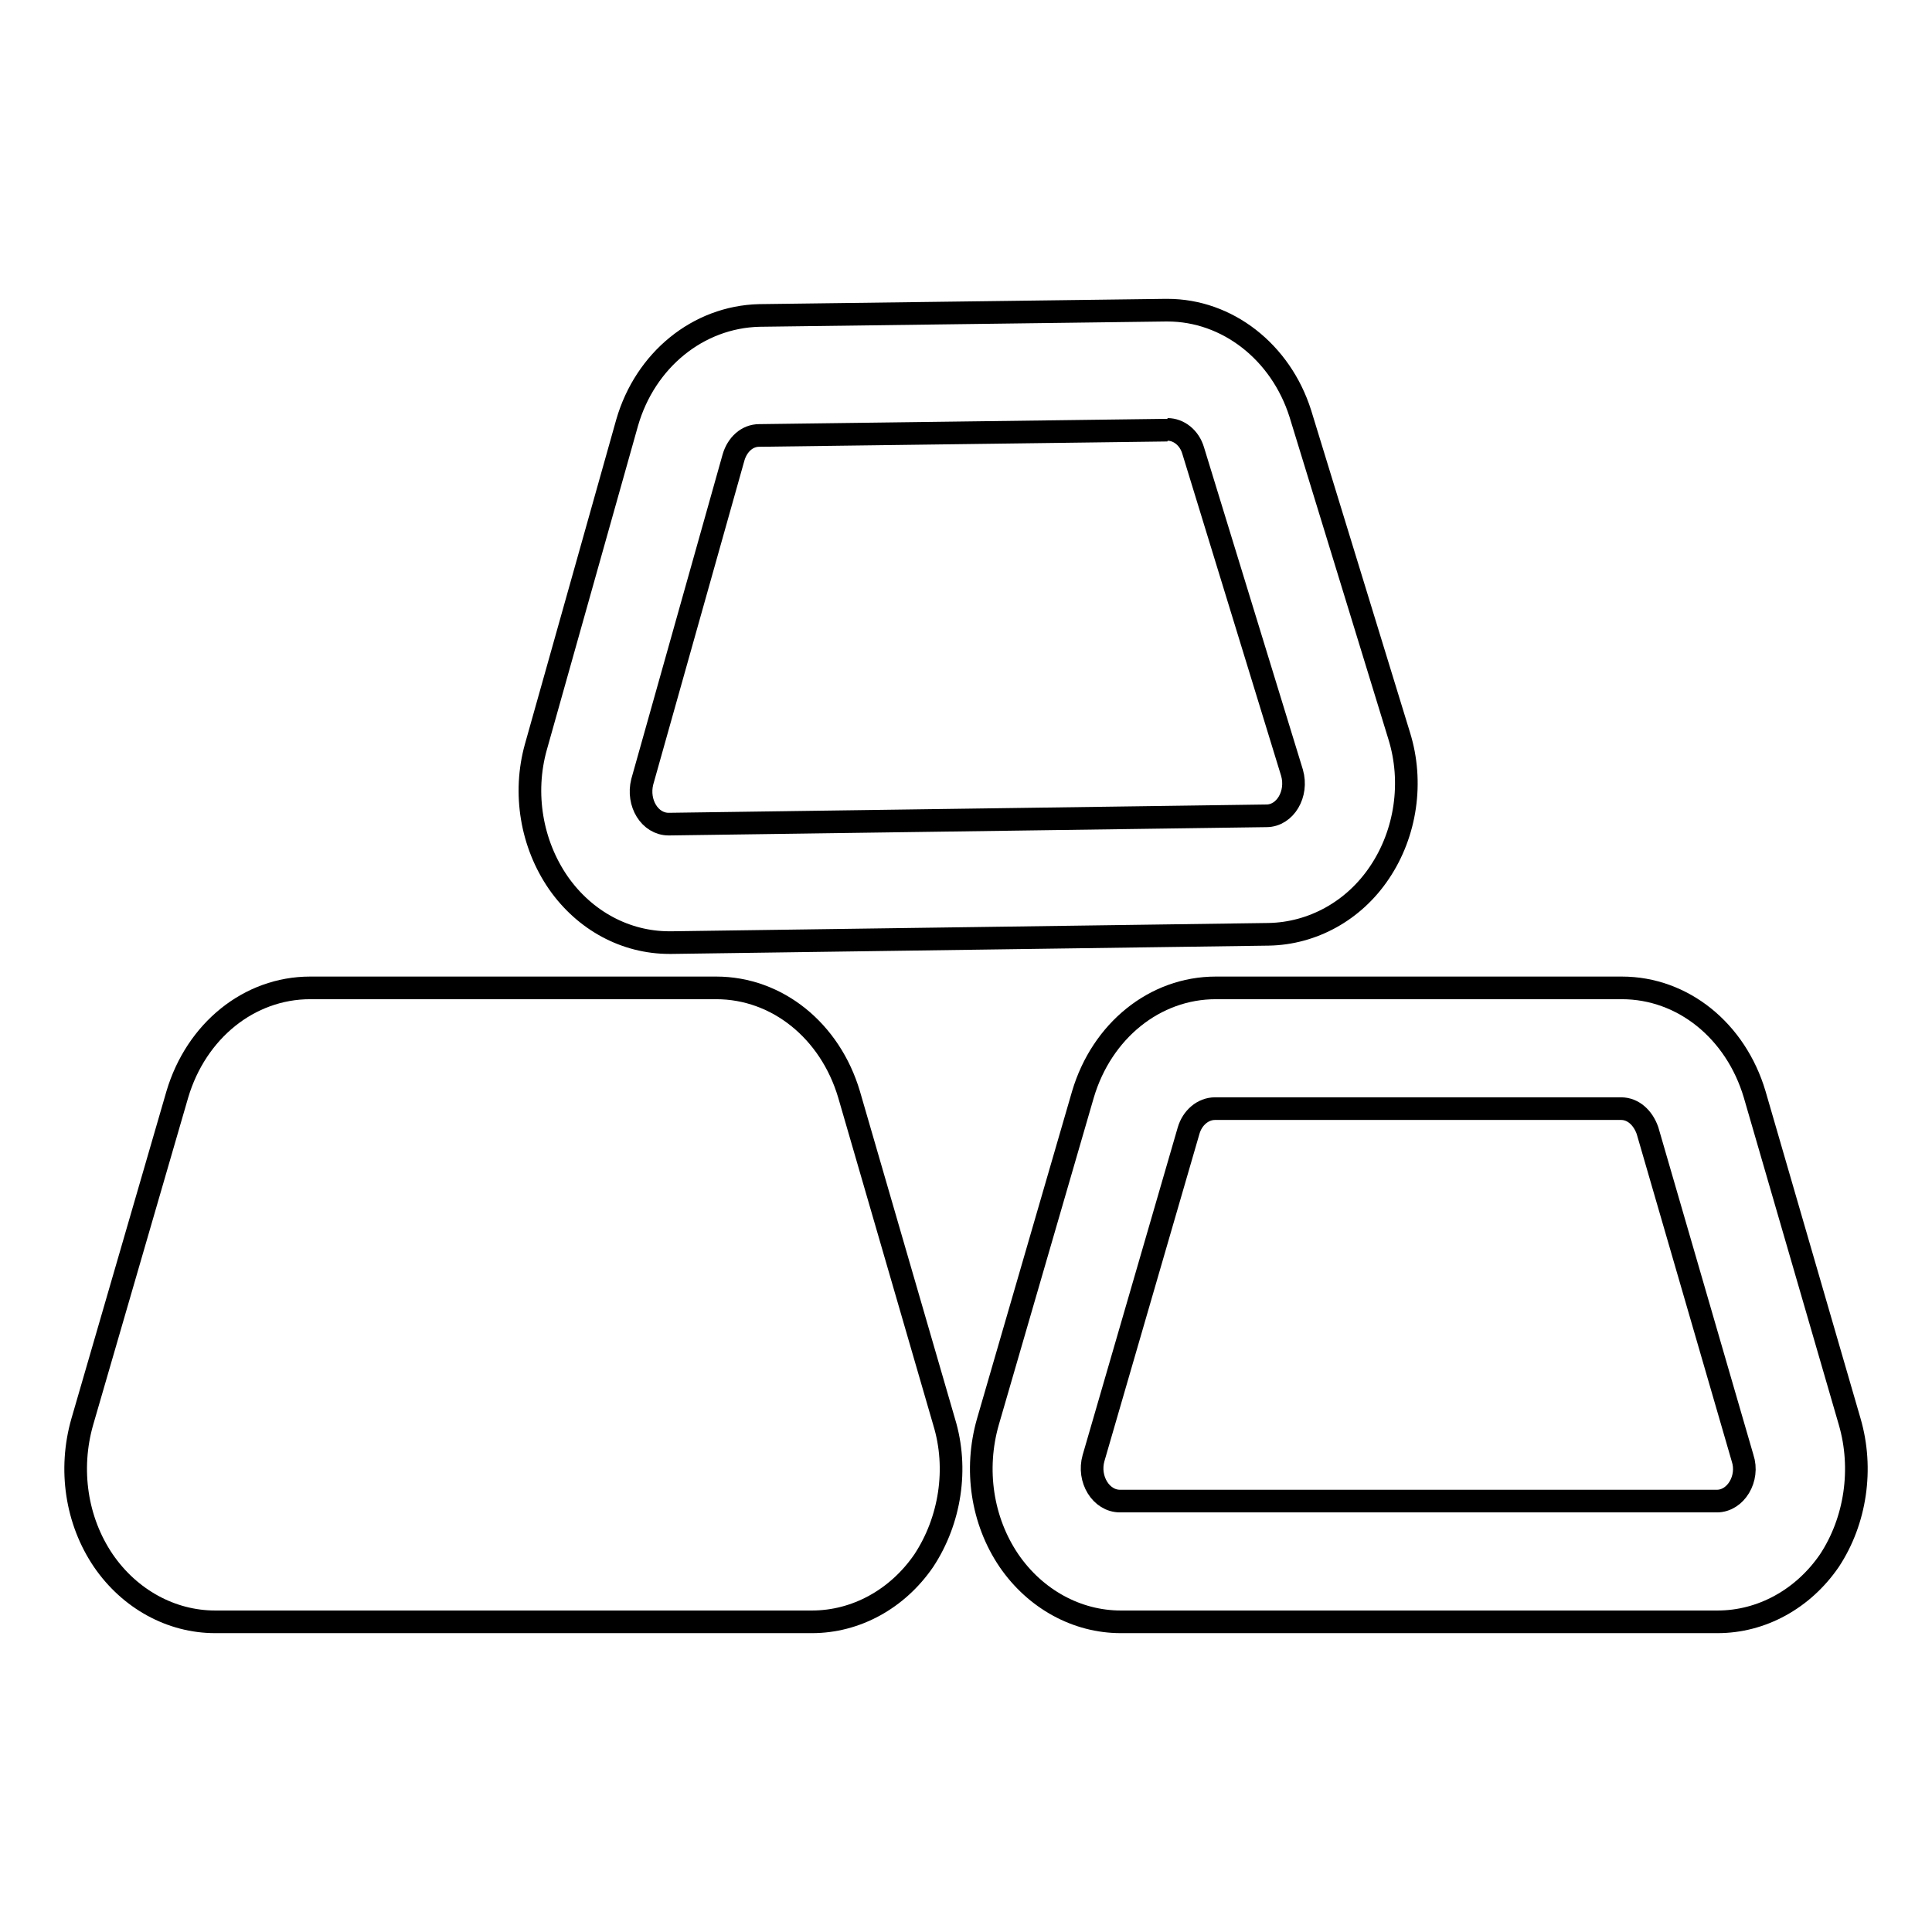 <?xml version="1.0" encoding="utf-8"?>
<!-- Svg Vector Icons : http://www.onlinewebfonts.com/icon -->
<!DOCTYPE svg PUBLIC "-//W3C//DTD SVG 1.1//EN" "http://www.w3.org/Graphics/SVG/1.1/DTD/svg11.dtd">
<svg version="1.1" xmlns="http://www.w3.org/2000/svg" xmlns:xlink="http://www.w3.org/1999/xlink" x="0px" y="0px" viewBox="0 0 256 256" enable-background="new 0 0 256 256" xml:space="preserve">
<g> <path stroke-width="3" fill-opacity="0" stroke="#000000"  d="M154.7,56.9c1.5,0,2.9,1.1,3.4,2.8l13.1,42.7c0.8,2.8-0.9,5.7-3.4,5.7l-79.1,1.1h-0.1 c-2.5,0-4.2-2.8-3.5-5.6l12.1-43c0.5-1.7,1.8-2.9,3.4-2.9l53.8-0.7H154.7 M154.7,41.1h-0.3l-53.8,0.7C92.5,42,85.5,47.7,83.1,56 L71,99c-1.7,6.1-0.6,12.8,3,18c3.5,5,8.9,7.9,14.7,7.9H89l79.1-1.1c5.8-0.1,11.3-3.1,14.7-8.2c3.5-5.2,4.5-12,2.6-18.1l-13.1-42.7 C169.7,46.6,162.6,41.1,154.7,41.1z M125.1,188.4l-12.6-43.4c-2.5-8.4-9.5-14.1-17.6-14.1H41.1c-8.1,0-15.1,5.7-17.6,14.1 l-12.6,43.4c-1.8,6.3-0.8,13.1,2.8,18.4c3.5,5.1,9,8.1,14.8,8.1h79.1c5.8,0,11.3-3,14.8-8.1C125.9,201.5,127,194.6,125.1,188.4z  M245.1,188.4l-12.6-43.4c-2.5-8.4-9.5-14.1-17.6-14.1h-53.8c-8.1,0-15.1,5.7-17.6,14.1l-12.6,43.4c-1.8,6.3-0.8,13.1,2.8,18.4 c3.5,5.1,9,8.1,14.8,8.1h79.1c5.8,0,11.3-3,14.8-8.1C245.9,201.5,246.9,194.6,245.1,188.4z M227.5,198.9h-79.1 c-2.5,0-4.3-2.9-3.5-5.7l12.6-43.4c0.5-1.7,1.9-2.9,3.5-2.9h53.8c1.6,0,2.9,1.2,3.5,2.9l12.6,43.4 C231.8,195.9,230,198.9,227.5,198.9L227.5,198.9z"/></g>
</svg>